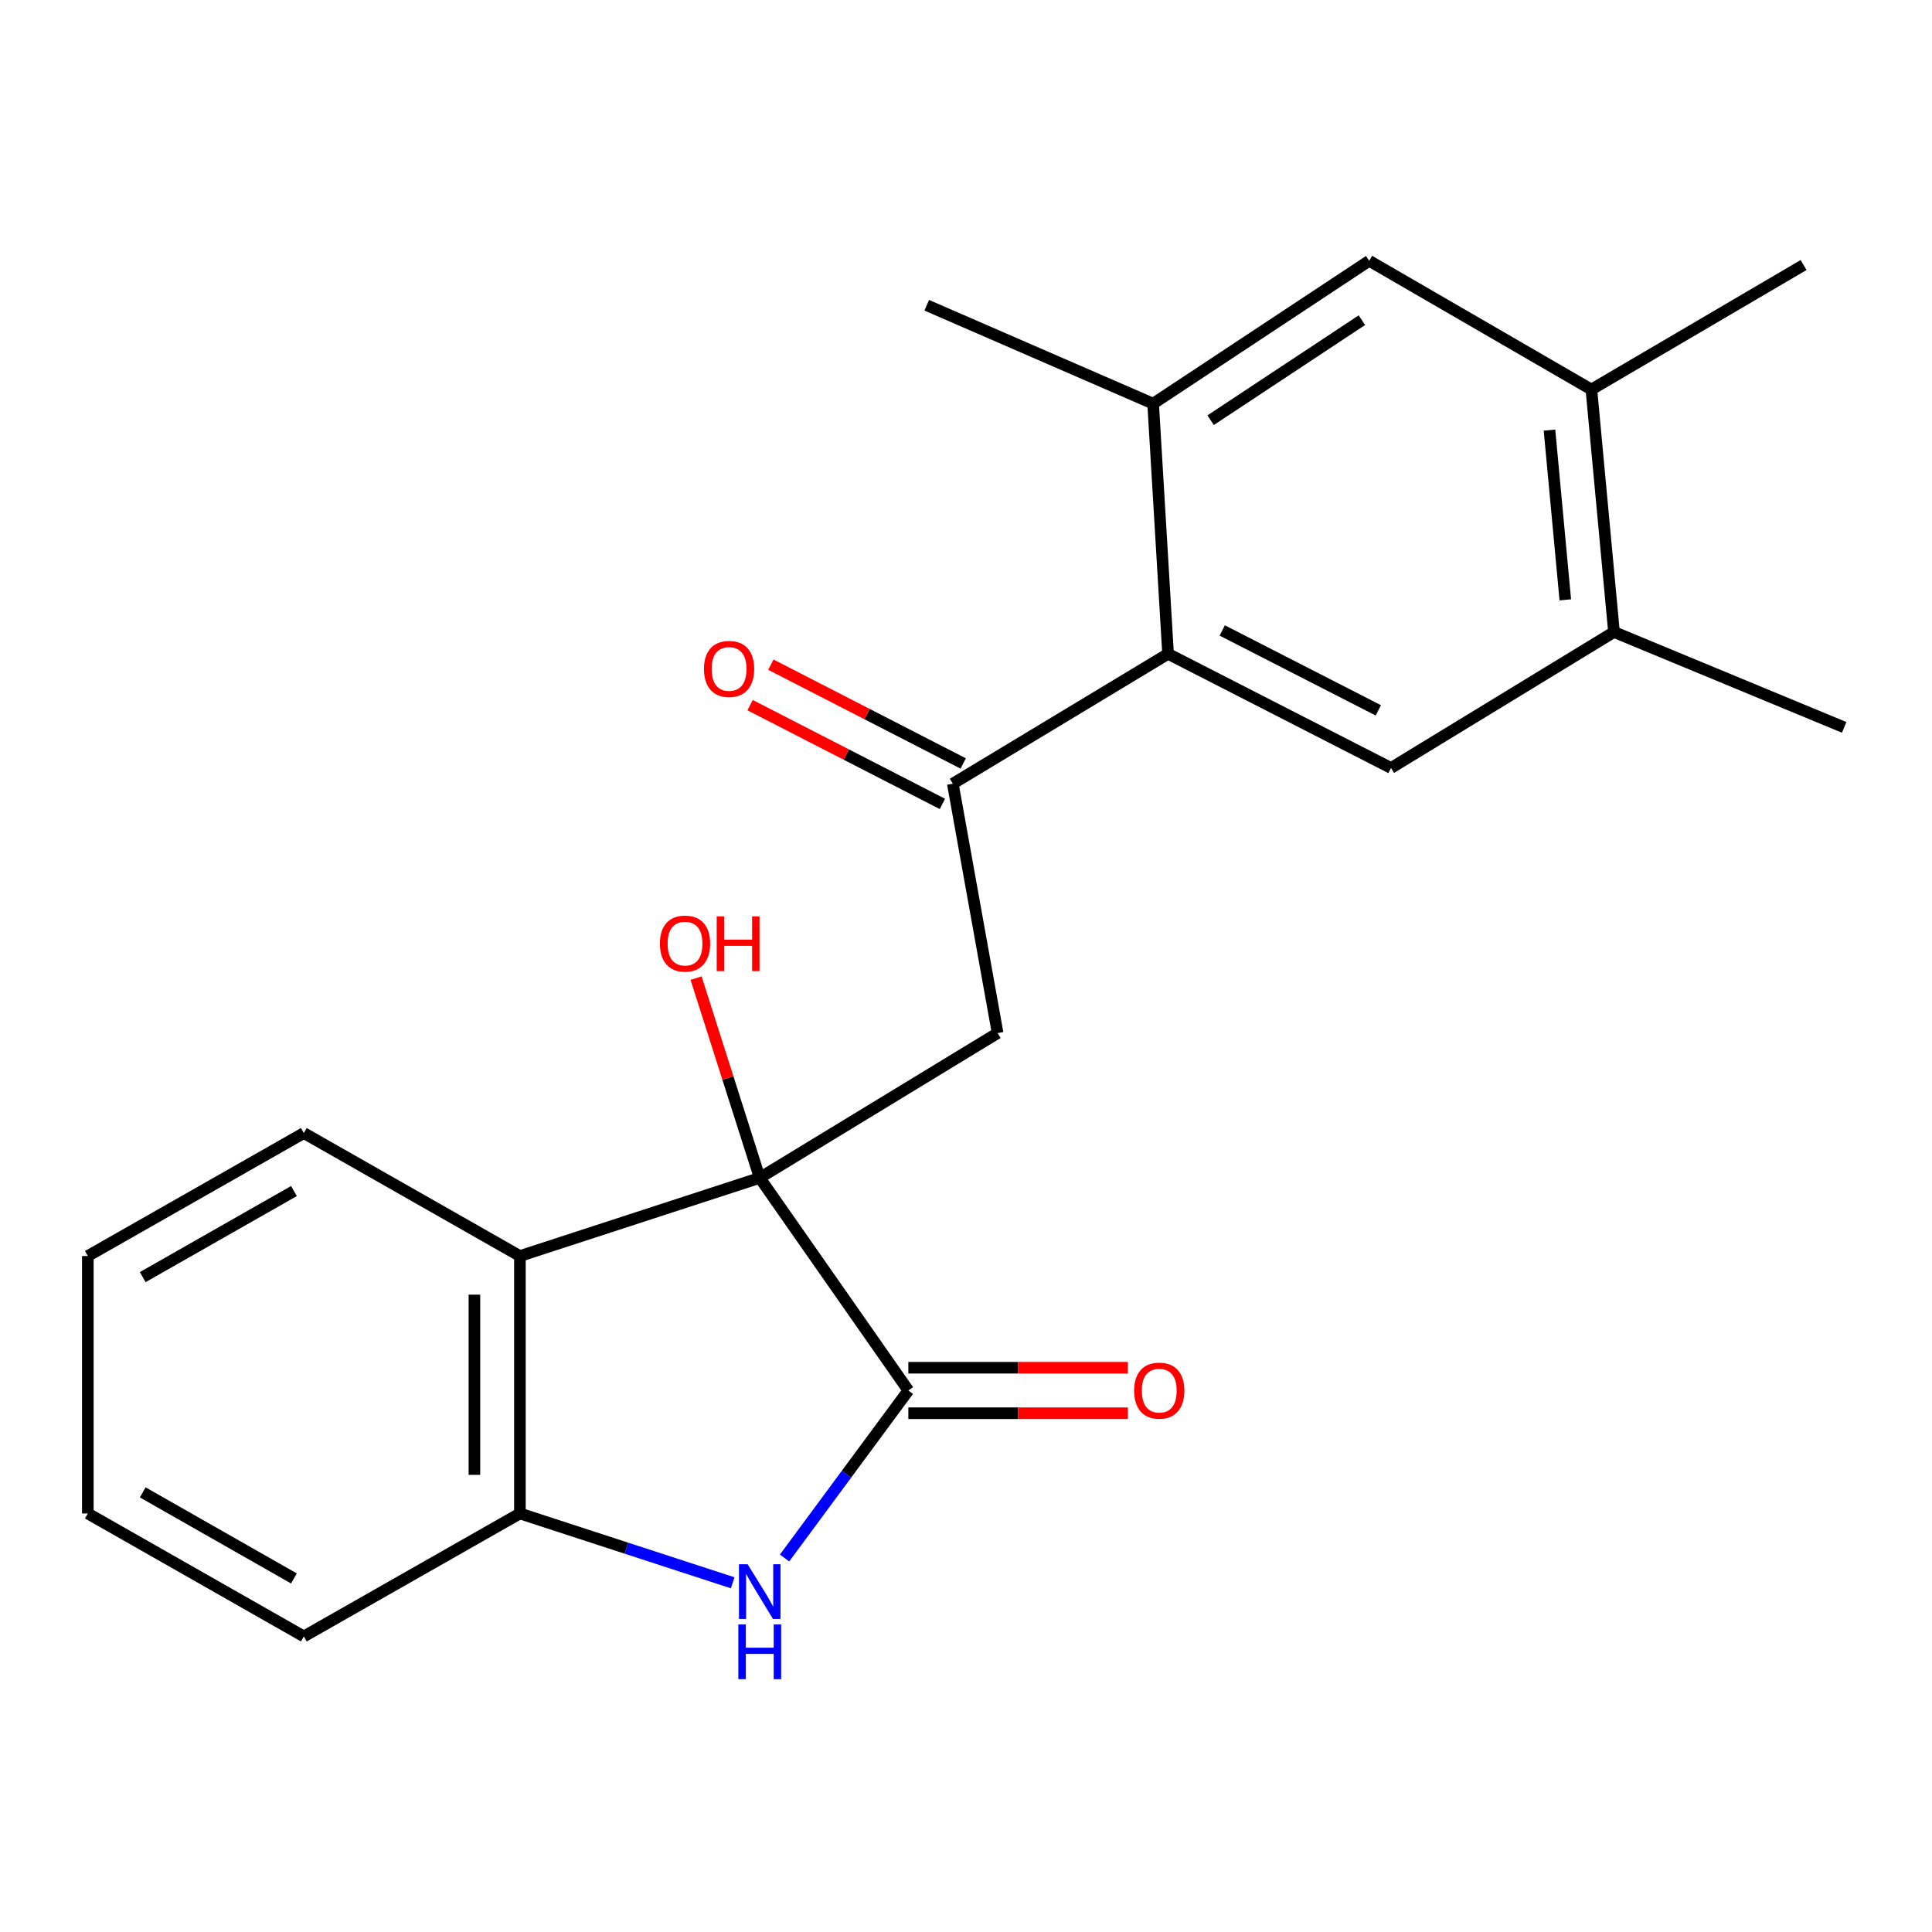 <?xml version='1.0' encoding='iso-8859-1'?>
<svg version='1.1' baseProfile='full'
              xmlns='http://www.w3.org/2000/svg'
                      xmlns:rdkit='http://www.rdkit.org/xml'
                      xmlns:xlink='http://www.w3.org/1999/xlink'
                  xml:space='preserve'
width='1000px' height='1000px' viewBox='0 0 1000 1000'>
<!-- END OF HEADER -->
<rect style='opacity:1.0;fill:#FFFFFF;stroke:none' width='1000' height='1000' x='0' y='0'> </rect>
<path class='bond-0' d='M 393.238,609.667 L 470.16,719.713' style='fill:none;fill-rule:evenodd;stroke:#000000;stroke-width:6px;stroke-linecap:butt;stroke-linejoin:miter;stroke-opacity:1' />
<path class='bond-2' d='M 393.238,609.667 L 516.366,534.721' style='fill:none;fill-rule:evenodd;stroke:#000000;stroke-width:6px;stroke-linecap:butt;stroke-linejoin:miter;stroke-opacity:1' />
<path class='bond-3' d='M 393.238,609.667 L 269.104,650.117' style='fill:none;fill-rule:evenodd;stroke:#000000;stroke-width:6px;stroke-linecap:butt;stroke-linejoin:miter;stroke-opacity:1' />
<path class='bond-14' d='M 393.238,609.667 L 376.762,557.965' style='fill:none;fill-rule:evenodd;stroke:#000000;stroke-width:6px;stroke-linecap:butt;stroke-linejoin:miter;stroke-opacity:1' />
<path class='bond-14' d='M 376.762,557.965 L 360.286,506.263' style='fill:none;fill-rule:evenodd;stroke:#FF0000;stroke-width:6px;stroke-linecap:butt;stroke-linejoin:miter;stroke-opacity:1' />
<path class='bond-1' d='M 470.16,719.713 L 438.126,763.068' style='fill:none;fill-rule:evenodd;stroke:#000000;stroke-width:6px;stroke-linecap:butt;stroke-linejoin:miter;stroke-opacity:1' />
<path class='bond-1' d='M 438.126,763.068 L 406.092,806.423' style='fill:none;fill-rule:evenodd;stroke:#0000FF;stroke-width:6px;stroke-linecap:butt;stroke-linejoin:miter;stroke-opacity:1' />
<path class='bond-12' d='M 470.16,731.486 L 526.969,731.486' style='fill:none;fill-rule:evenodd;stroke:#000000;stroke-width:6px;stroke-linecap:butt;stroke-linejoin:miter;stroke-opacity:1' />
<path class='bond-12' d='M 526.969,731.486 L 583.778,731.486' style='fill:none;fill-rule:evenodd;stroke:#FF0000;stroke-width:6px;stroke-linecap:butt;stroke-linejoin:miter;stroke-opacity:1' />
<path class='bond-12' d='M 470.16,707.939 L 526.969,707.939' style='fill:none;fill-rule:evenodd;stroke:#000000;stroke-width:6px;stroke-linecap:butt;stroke-linejoin:miter;stroke-opacity:1' />
<path class='bond-12' d='M 526.969,707.939 L 583.778,707.939' style='fill:none;fill-rule:evenodd;stroke:#FF0000;stroke-width:6px;stroke-linecap:butt;stroke-linejoin:miter;stroke-opacity:1' />
<path class='bond-22' d='M 379.234,819.255 L 324.169,801.312' style='fill:none;fill-rule:evenodd;stroke:#0000FF;stroke-width:6px;stroke-linecap:butt;stroke-linejoin:miter;stroke-opacity:1' />
<path class='bond-22' d='M 324.169,801.312 L 269.104,783.369' style='fill:none;fill-rule:evenodd;stroke:#000000;stroke-width:6px;stroke-linecap:butt;stroke-linejoin:miter;stroke-opacity:1' />
<path class='bond-5' d='M 516.366,534.721 L 493.171,405.641' style='fill:none;fill-rule:evenodd;stroke:#000000;stroke-width:6px;stroke-linecap:butt;stroke-linejoin:miter;stroke-opacity:1' />
<path class='bond-6' d='M 269.104,650.117 L 269.104,783.369' style='fill:none;fill-rule:evenodd;stroke:#000000;stroke-width:6px;stroke-linecap:butt;stroke-linejoin:miter;stroke-opacity:1' />
<path class='bond-6' d='M 245.556,670.104 L 245.556,763.381' style='fill:none;fill-rule:evenodd;stroke:#000000;stroke-width:6px;stroke-linecap:butt;stroke-linejoin:miter;stroke-opacity:1' />
<path class='bond-15' d='M 269.104,650.117 L 157.266,586.473' style='fill:none;fill-rule:evenodd;stroke:#000000;stroke-width:6px;stroke-linecap:butt;stroke-linejoin:miter;stroke-opacity:1' />
<path class='bond-4' d='M 604.59,338.426 L 493.171,405.641' style='fill:none;fill-rule:evenodd;stroke:#000000;stroke-width:6px;stroke-linecap:butt;stroke-linejoin:miter;stroke-opacity:1' />
<path class='bond-7' d='M 604.59,338.426 L 719.999,397.504' style='fill:none;fill-rule:evenodd;stroke:#000000;stroke-width:6px;stroke-linecap:butt;stroke-linejoin:miter;stroke-opacity:1' />
<path class='bond-7' d='M 632.631,326.327 L 713.418,367.682' style='fill:none;fill-rule:evenodd;stroke:#000000;stroke-width:6px;stroke-linecap:butt;stroke-linejoin:miter;stroke-opacity:1' />
<path class='bond-8' d='M 604.59,338.426 L 596.859,208.941' style='fill:none;fill-rule:evenodd;stroke:#000000;stroke-width:6px;stroke-linecap:butt;stroke-linejoin:miter;stroke-opacity:1' />
<path class='bond-13' d='M 498.551,395.168 L 448.777,369.601' style='fill:none;fill-rule:evenodd;stroke:#000000;stroke-width:6px;stroke-linecap:butt;stroke-linejoin:miter;stroke-opacity:1' />
<path class='bond-13' d='M 448.777,369.601 L 399.004,344.034' style='fill:none;fill-rule:evenodd;stroke:#FF0000;stroke-width:6px;stroke-linecap:butt;stroke-linejoin:miter;stroke-opacity:1' />
<path class='bond-13' d='M 487.792,416.114 L 438.018,390.547' style='fill:none;fill-rule:evenodd;stroke:#000000;stroke-width:6px;stroke-linecap:butt;stroke-linejoin:miter;stroke-opacity:1' />
<path class='bond-13' d='M 438.018,390.547 L 388.245,364.98' style='fill:none;fill-rule:evenodd;stroke:#FF0000;stroke-width:6px;stroke-linecap:butt;stroke-linejoin:miter;stroke-opacity:1' />
<path class='bond-16' d='M 269.104,783.369 L 157.266,847.013' style='fill:none;fill-rule:evenodd;stroke:#000000;stroke-width:6px;stroke-linecap:butt;stroke-linejoin:miter;stroke-opacity:1' />
<path class='bond-9' d='M 719.999,397.504 L 835.395,327.123' style='fill:none;fill-rule:evenodd;stroke:#000000;stroke-width:6px;stroke-linecap:butt;stroke-linejoin:miter;stroke-opacity:1' />
<path class='bond-10' d='M 596.859,208.941 L 708.696,134.989' style='fill:none;fill-rule:evenodd;stroke:#000000;stroke-width:6px;stroke-linecap:butt;stroke-linejoin:miter;stroke-opacity:1' />
<path class='bond-10' d='M 626.622,217.49 L 704.909,165.723' style='fill:none;fill-rule:evenodd;stroke:#000000;stroke-width:6px;stroke-linecap:butt;stroke-linejoin:miter;stroke-opacity:1' />
<path class='bond-17' d='M 596.859,208.941 L 479.684,158' style='fill:none;fill-rule:evenodd;stroke:#000000;stroke-width:6px;stroke-linecap:butt;stroke-linejoin:miter;stroke-opacity:1' />
<path class='bond-18' d='M 835.395,327.123 L 954.545,376.494' style='fill:none;fill-rule:evenodd;stroke:#000000;stroke-width:6px;stroke-linecap:butt;stroke-linejoin:miter;stroke-opacity:1' />
<path class='bond-24' d='M 835.395,327.123 L 823.7,201.615' style='fill:none;fill-rule:evenodd;stroke:#000000;stroke-width:6px;stroke-linecap:butt;stroke-linejoin:miter;stroke-opacity:1' />
<path class='bond-24' d='M 810.195,310.482 L 802.008,222.626' style='fill:none;fill-rule:evenodd;stroke:#000000;stroke-width:6px;stroke-linecap:butt;stroke-linejoin:miter;stroke-opacity:1' />
<path class='bond-11' d='M 708.696,134.989 L 823.7,201.615' style='fill:none;fill-rule:evenodd;stroke:#000000;stroke-width:6px;stroke-linecap:butt;stroke-linejoin:miter;stroke-opacity:1' />
<path class='bond-19' d='M 823.7,201.615 L 933.536,137.173' style='fill:none;fill-rule:evenodd;stroke:#000000;stroke-width:6px;stroke-linecap:butt;stroke-linejoin:miter;stroke-opacity:1' />
<path class='bond-20' d='M 157.266,586.473 L 45.455,650.117' style='fill:none;fill-rule:evenodd;stroke:#000000;stroke-width:6px;stroke-linecap:butt;stroke-linejoin:miter;stroke-opacity:1' />
<path class='bond-20' d='M 152.143,616.484 L 73.875,661.035' style='fill:none;fill-rule:evenodd;stroke:#000000;stroke-width:6px;stroke-linecap:butt;stroke-linejoin:miter;stroke-opacity:1' />
<path class='bond-23' d='M 157.266,847.013 L 45.455,783.369' style='fill:none;fill-rule:evenodd;stroke:#000000;stroke-width:6px;stroke-linecap:butt;stroke-linejoin:miter;stroke-opacity:1' />
<path class='bond-23' d='M 152.143,817.002 L 73.875,772.451' style='fill:none;fill-rule:evenodd;stroke:#000000;stroke-width:6px;stroke-linecap:butt;stroke-linejoin:miter;stroke-opacity:1' />
<path class='bond-21' d='M 45.455,650.117 L 45.455,783.369' style='fill:none;fill-rule:evenodd;stroke:#000000;stroke-width:6px;stroke-linecap:butt;stroke-linejoin:miter;stroke-opacity:1' />
<path  class='atom-2' d='M 386.978 809.659
L 396.258 824.659
Q 397.178 826.139, 398.658 828.819
Q 400.138 831.499, 400.218 831.659
L 400.218 809.659
L 403.978 809.659
L 403.978 837.979
L 400.098 837.979
L 390.138 821.579
Q 388.978 819.659, 387.738 817.459
Q 386.538 815.259, 386.178 814.579
L 386.178 837.979
L 382.498 837.979
L 382.498 809.659
L 386.978 809.659
' fill='#0000FF'/>
<path  class='atom-2' d='M 382.158 840.811
L 385.998 840.811
L 385.998 852.851
L 400.478 852.851
L 400.478 840.811
L 404.318 840.811
L 404.318 869.131
L 400.478 869.131
L 400.478 856.051
L 385.998 856.051
L 385.998 869.131
L 382.158 869.131
L 382.158 840.811
' fill='#0000FF'/>
<path  class='atom-13' d='M 587.025 719.793
Q 587.025 712.993, 590.385 709.193
Q 593.745 705.393, 600.025 705.393
Q 606.305 705.393, 609.665 709.193
Q 613.025 712.993, 613.025 719.793
Q 613.025 726.673, 609.625 730.593
Q 606.225 734.473, 600.025 734.473
Q 593.785 734.473, 590.385 730.593
Q 587.025 726.713, 587.025 719.793
M 600.025 731.273
Q 604.345 731.273, 606.665 728.393
Q 609.025 725.473, 609.025 719.793
Q 609.025 714.233, 606.665 711.433
Q 604.345 708.593, 600.025 708.593
Q 595.705 708.593, 593.345 711.393
Q 591.025 714.193, 591.025 719.793
Q 591.025 725.513, 593.345 728.393
Q 595.705 731.273, 600.025 731.273
' fill='#FF0000'/>
<path  class='atom-14' d='M 364.37 346.237
Q 364.37 339.437, 367.73 335.637
Q 371.09 331.837, 377.37 331.837
Q 383.65 331.837, 387.01 335.637
Q 390.37 339.437, 390.37 346.237
Q 390.37 353.117, 386.97 357.037
Q 383.57 360.917, 377.37 360.917
Q 371.13 360.917, 367.73 357.037
Q 364.37 353.157, 364.37 346.237
M 377.37 357.717
Q 381.69 357.717, 384.01 354.837
Q 386.37 351.917, 386.37 346.237
Q 386.37 340.677, 384.01 337.877
Q 381.69 335.037, 377.37 335.037
Q 373.05 335.037, 370.69 337.837
Q 368.37 340.637, 368.37 346.237
Q 368.37 351.957, 370.69 354.837
Q 373.05 357.717, 377.37 357.717
' fill='#FF0000'/>
<path  class='atom-15' d='M 341.568 488.399
Q 341.568 481.599, 344.928 477.799
Q 348.288 473.999, 354.568 473.999
Q 360.848 473.999, 364.208 477.799
Q 367.568 481.599, 367.568 488.399
Q 367.568 495.279, 364.168 499.199
Q 360.768 503.079, 354.568 503.079
Q 348.328 503.079, 344.928 499.199
Q 341.568 495.319, 341.568 488.399
M 354.568 499.879
Q 358.888 499.879, 361.208 496.999
Q 363.568 494.079, 363.568 488.399
Q 363.568 482.839, 361.208 480.039
Q 358.888 477.199, 354.568 477.199
Q 350.248 477.199, 347.888 479.999
Q 345.568 482.799, 345.568 488.399
Q 345.568 494.119, 347.888 496.999
Q 350.248 499.879, 354.568 499.879
' fill='#FF0000'/>
<path  class='atom-15' d='M 370.968 474.319
L 374.808 474.319
L 374.808 486.359
L 389.288 486.359
L 389.288 474.319
L 393.128 474.319
L 393.128 502.639
L 389.288 502.639
L 389.288 489.559
L 374.808 489.559
L 374.808 502.639
L 370.968 502.639
L 370.968 474.319
' fill='#FF0000'/>
</svg>

